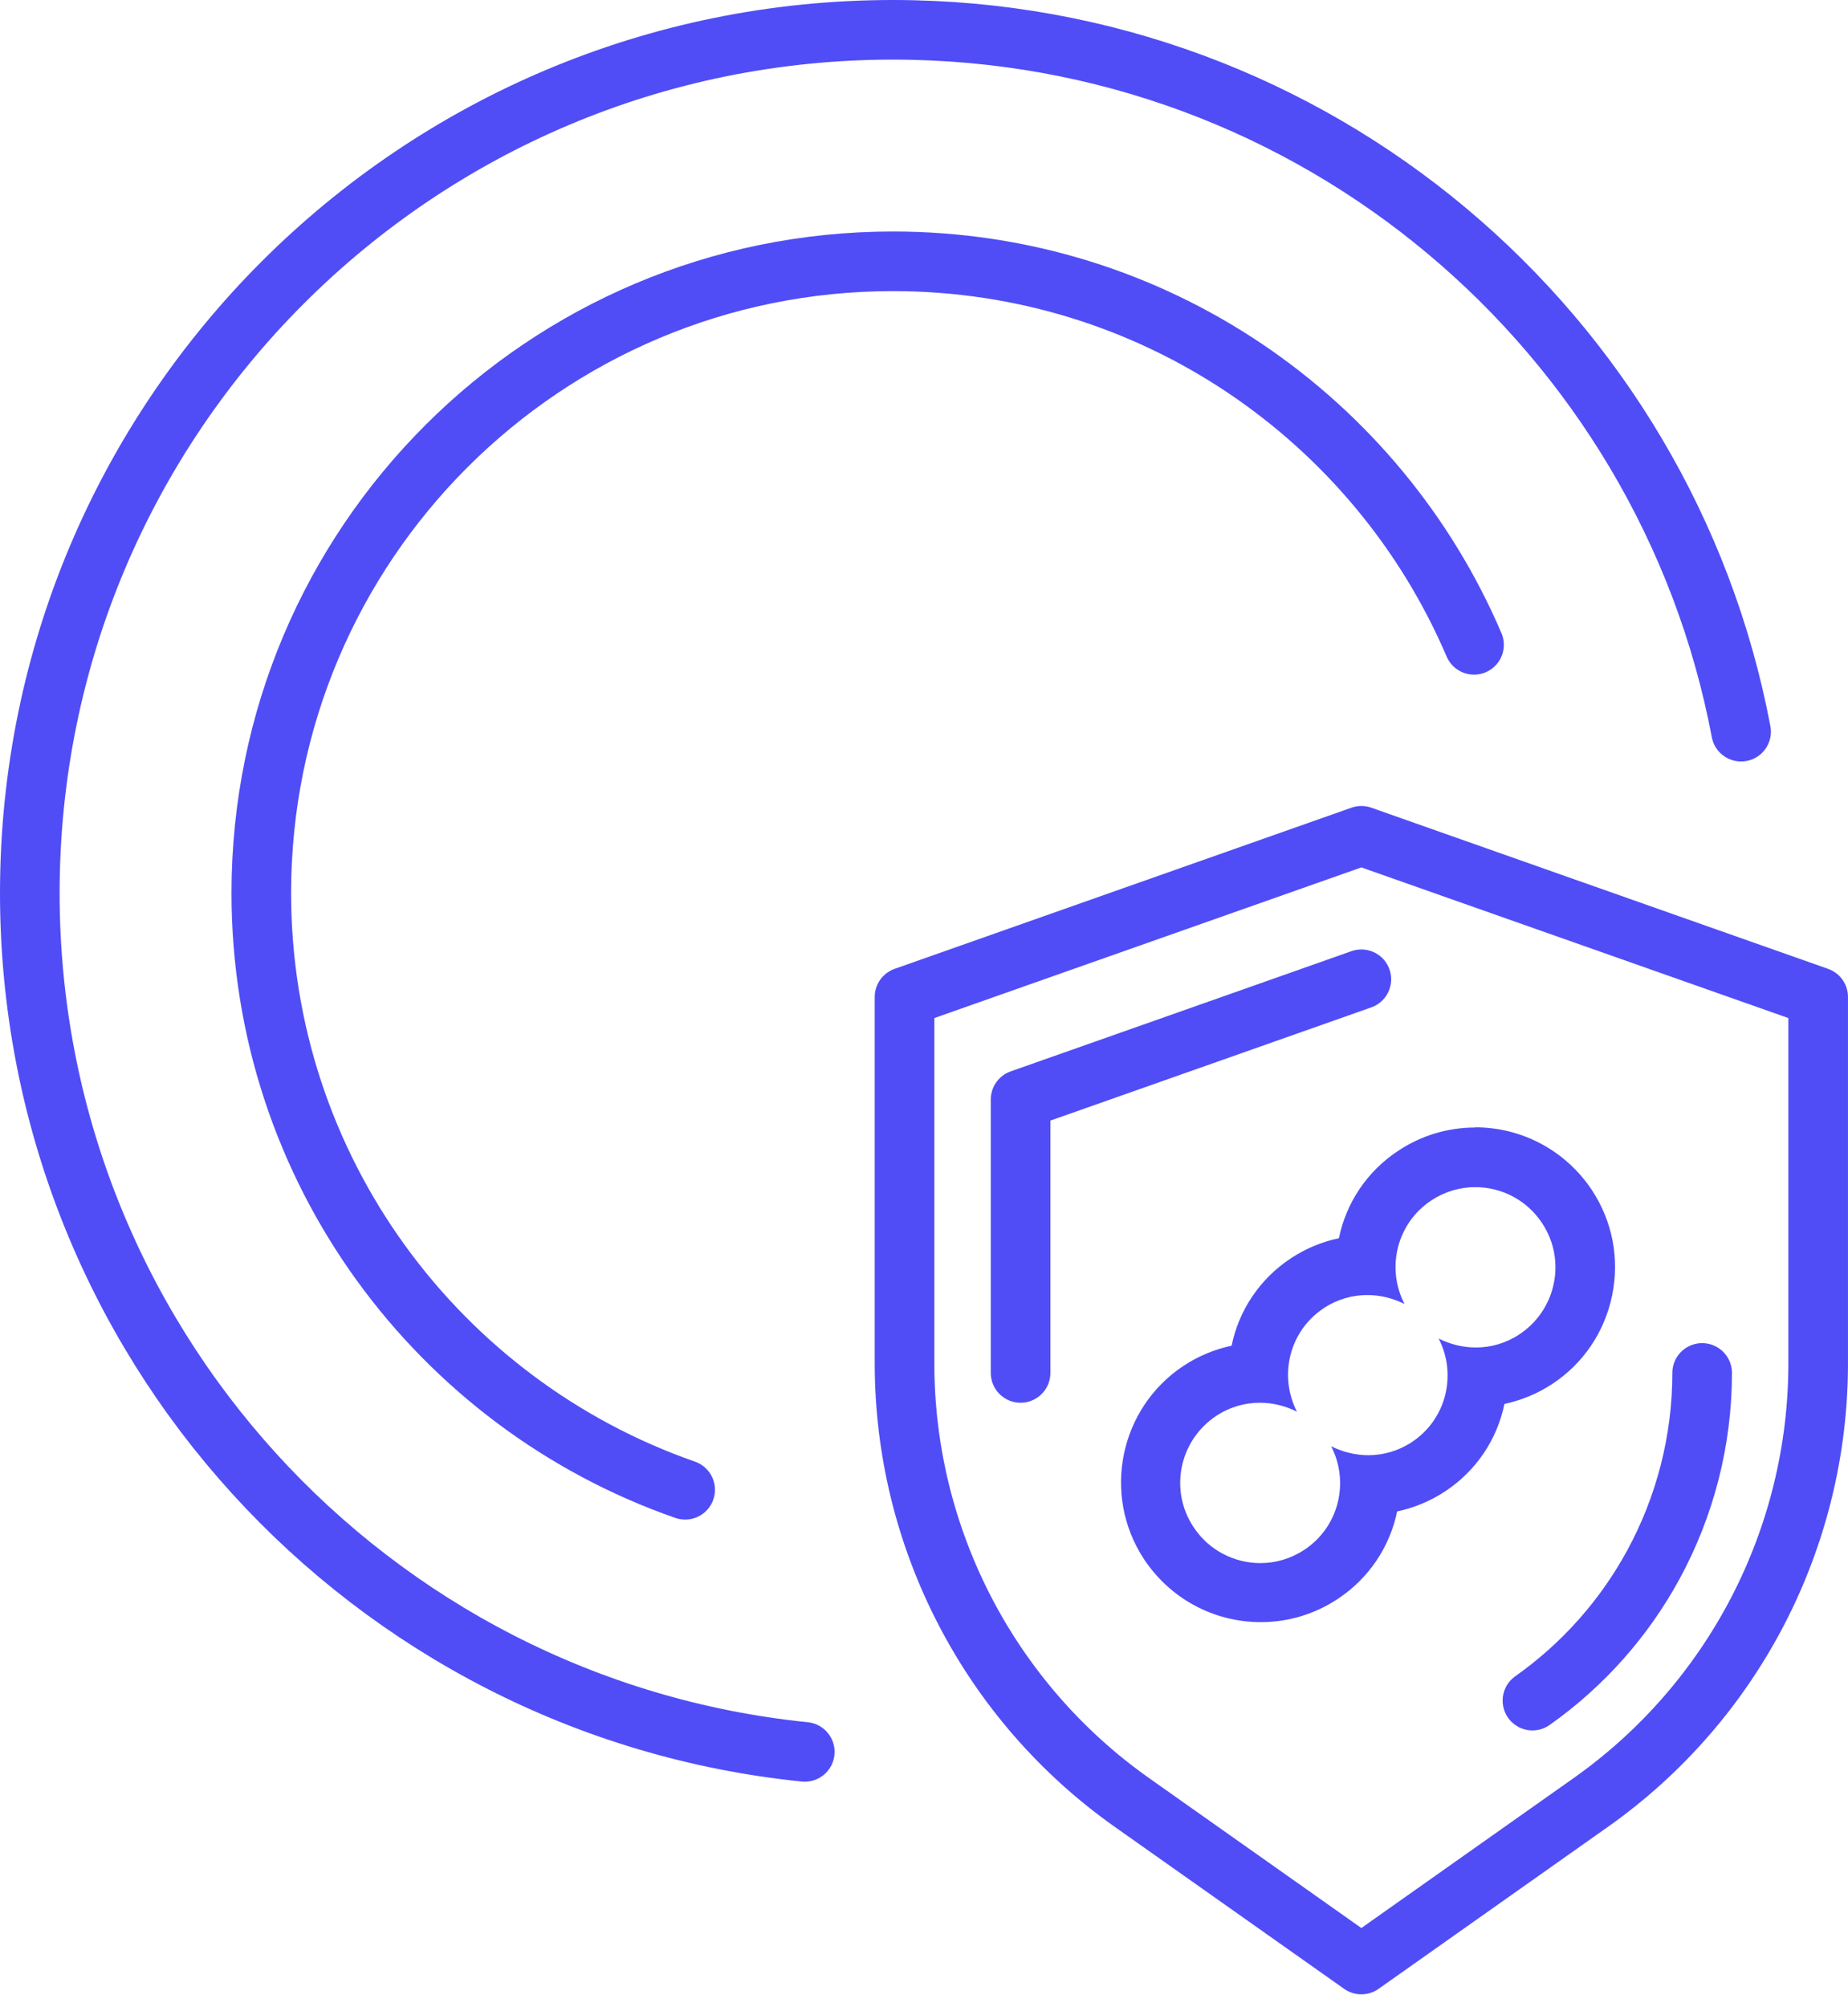 <svg xmlns="http://www.w3.org/2000/svg" width="93" height="101" viewBox="0 0 93 101" fill="none"><g clip-path="url(#clip0_629_867)"><path d="M40.5 88.16C18.59 85.93 1.5 67.43 1.5 44.94C1.5 20.95 20.95 1.5 44.94 1.5C66.16 1.5 83.82 16.71 87.62 36.82" stroke="#504DF6" stroke-width="3" stroke-linecap="round" stroke-linejoin="round"></path><path d="M34.48 74.97C22.06 70.64 13.15 58.83 13.15 44.94C13.15 27.38 27.38 13.15 44.94 13.15C58.06 13.15 69.33 21.1 74.18 32.45" stroke="#504DF6" stroke-width="3" stroke-linecap="round" stroke-linejoin="round"></path><path d="M74.24 59.74C75.55 59.74 76.84 60.38 77.61 61.56C78.84 63.42 78.32 65.92 76.46 67.15C75.78 67.6 75.02 67.81 74.27 67.81C73.62 67.81 72.98 67.65 72.4 67.36C73.33 69.17 72.79 71.42 71.05 72.57C70.37 73.02 69.61 73.23 68.86 73.23C68.21 73.23 67.57 73.07 66.99 72.78C67.92 74.59 67.38 76.84 65.64 77.99C64.96 78.44 64.19 78.66 63.43 78.66C62.12 78.66 60.83 78.02 60.06 76.84C58.83 74.98 59.35 72.48 61.21 71.25C61.89 70.8 62.65 70.59 63.4 70.59C64.05 70.59 64.69 70.75 65.27 71.04C64.34 69.23 64.88 66.98 66.62 65.83C67.3 65.38 68.06 65.17 68.81 65.17C69.46 65.17 70.1 65.33 70.68 65.62C69.75 63.81 70.29 61.56 72.03 60.41C72.71 59.96 73.48 59.74 74.24 59.74ZM74.24 56.74C72.86 56.74 71.53 57.14 70.38 57.9C68.78 58.95 67.74 60.55 67.38 62.31C66.53 62.49 65.71 62.83 64.98 63.31C63.38 64.36 62.34 65.96 61.98 67.72C61.13 67.9 60.31 68.24 59.58 68.72C56.34 70.85 55.44 75.22 57.57 78.46C58.88 80.44 61.07 81.63 63.45 81.63C64.83 81.63 66.16 81.23 67.31 80.47C68.91 79.42 69.95 77.81 70.31 76.06C71.16 75.88 71.98 75.54 72.71 75.06C74.31 74.01 75.35 72.41 75.71 70.65C76.56 70.47 77.38 70.13 78.11 69.65C79.68 68.62 80.75 67.03 81.13 65.19C81.51 63.35 81.15 61.47 80.12 59.9C78.81 57.92 76.62 56.73 74.24 56.73V56.74Z" fill="#504DF6"></path><path fill-rule="evenodd" clip-rule="evenodd" d="M68.51 98.86L80.049 90.71C87.23 85.64 91.499 77.4 91.499 68.61V50.17L68.51 42.06L45.52 50.17V68.61C45.52 77.4 49.789 85.64 56.969 90.71L68.51 98.86Z" stroke="#504DF6" stroke-width="3" stroke-linejoin="round"></path><path d="M77.12 85.58C79.68 83.77 81.74 81.43 83.2 78.75C84.79 75.83 85.66 72.52 85.66 69.09M68.51 49.28L61.03 51.92L51.36 55.33V69.09" stroke="#504DF6" stroke-width="3" stroke-linecap="round" stroke-linejoin="round"></path></g><defs><clipPath id="clip0_629_867"><rect width="93" height="100.36" fill="white"></rect></clipPath></defs></svg>